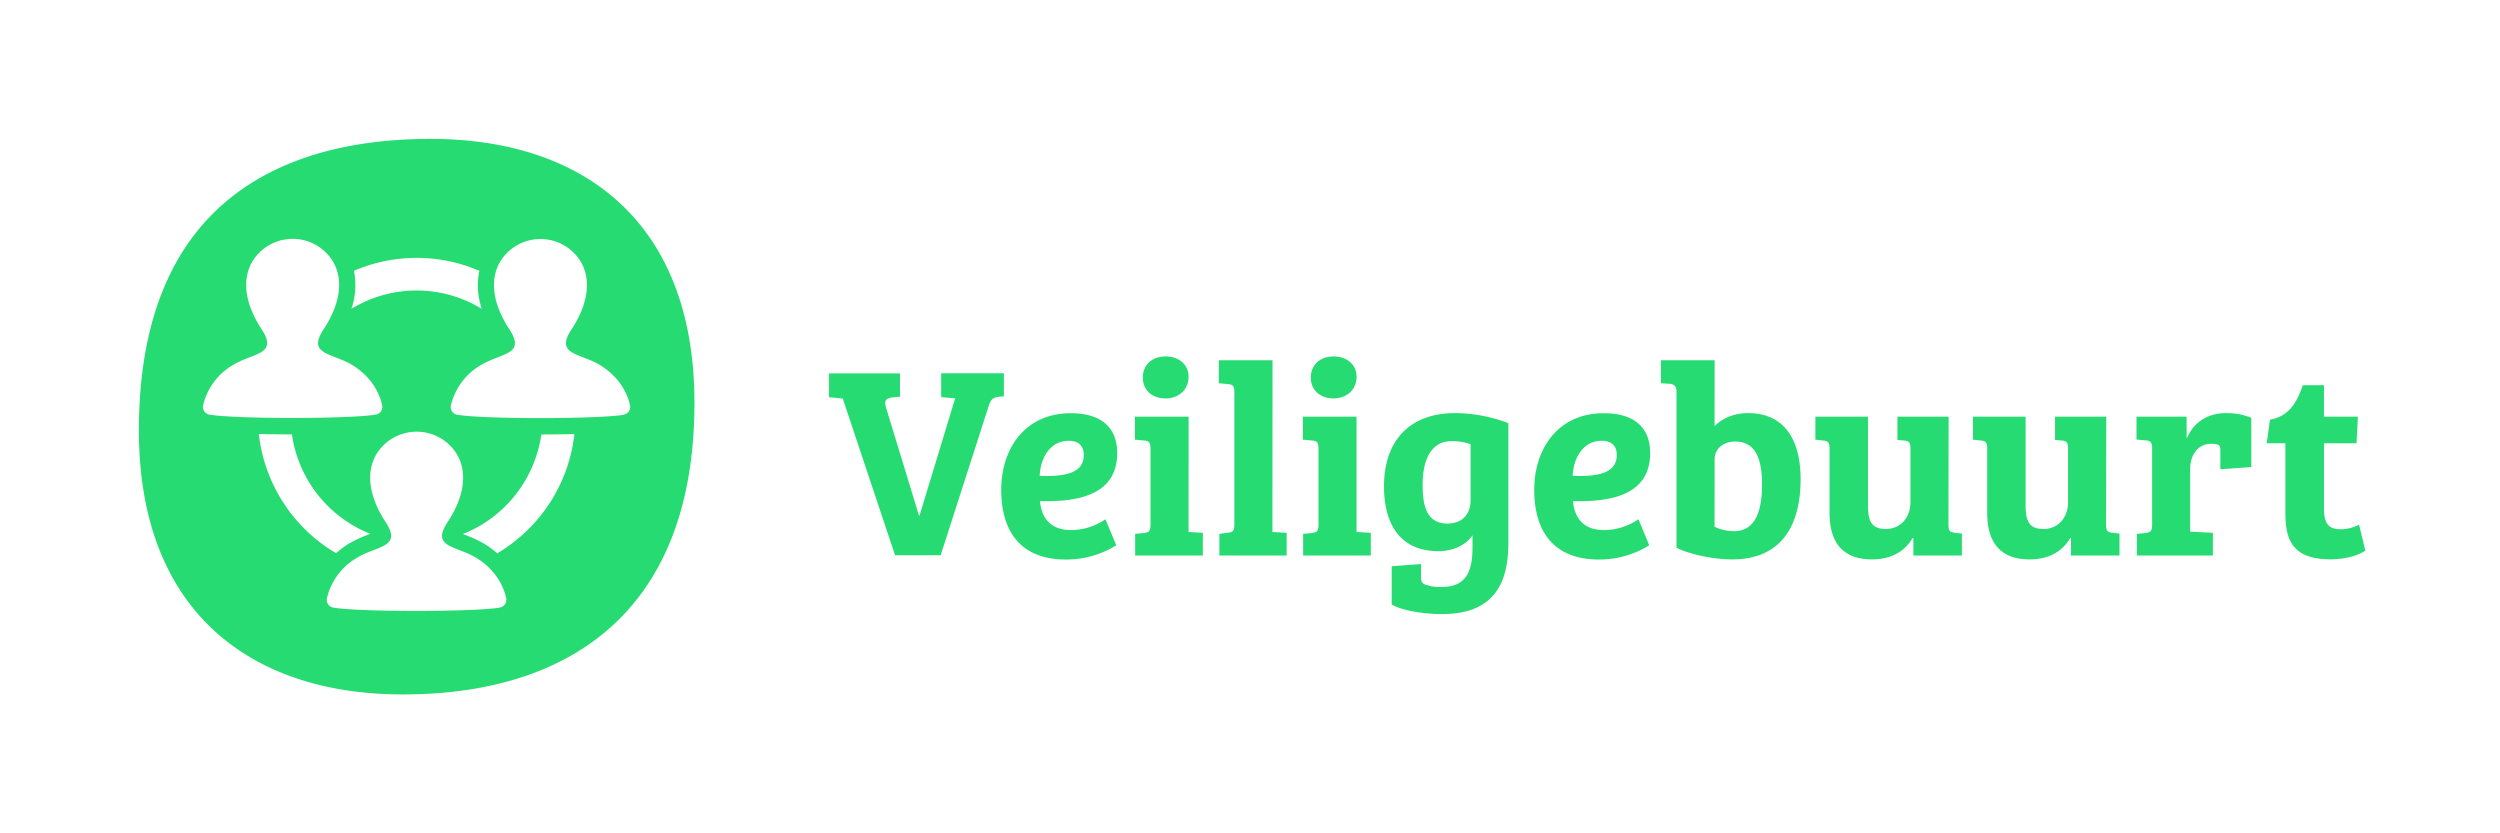 <svg id="LOGO" xmlns="http://www.w3.org/2000/svg" viewBox="0 0 1152 384"><defs/><path fill="#26dc72" class="cls-1" d="M423.47 237.57h.26l16.4-54-6.43-.57v-11h28.9v10.6l-2.77.26c-2.15.38-3.16 1.13-4.17 4l-22.21 69h-21l-24.11-72.2-6.31-.63v-10.97h32.69v10.73l-3.78.38c-2.65.38-3.66 1.51-2.65 4.67zM514.8 208.79c0 18.05-15.77 22.72-35.59 22.09.63 7.32 4.54 13.38 14.26 13.38a27.94 27.94 0 0015.91-5l5 12a43.51 43.51 0 01-23.23 6.57c-21.58 0-29.79-13.89-29.79-32.06 0-19.32 11.24-35.35 31.94-35.35 13.17-.06 21.5 5.75 21.5 18.37zm-22.34-5.68c-8.33 0-13 7.58-13.38 16.16 12.63.5 20.33-1.64 20.33-9.59 0-4.68-2.91-6.57-6.95-6.57zM547.69 245.14l6.57.38V256h-31.18v-10l4.17-.38c2.39-.38 2.9-1 2.9-4.17v-34.8c0-2.65-.63-3.54-3-3.66l-4.17-.38V192h24.74zm-10.6-80.9c6.19 0 10.6 3.78 10.6 9.34 0 5.93-4.41 10-10.6 10-6.44 0-10.47-4-10.47-9.6s4.03-9.74 10.47-9.74zM586.33 245.14l6.56.38V256h-31v-10l4-.51c2.4-.38 2.9-.88 2.9-4v-60.85c0-2.65-.63-3.53-3-3.66l-4.16-.37V166h24.74zM625.1 245.14l6.56.38V256h-31.17v-10l4.16-.38c2.4-.38 2.91-1 2.91-4.17v-34.8c0-2.65-.64-3.54-3-3.66l-4.17-.38V192h24.71zm-10.6-80.9c6.18 0 10.6 3.78 10.6 9.34 0 5.93-4.42 10-10.6 10-6.44 0-10.48-4-10.48-9.6s4.04-9.74 10.48-9.74zM678.53 246.66c-3 4.42-8.71 7.32-15.78 7.32-17.29 0-25-12.12-25-29.91 0-21.21 12-33.71 32.81-33.71a69.62 69.62 0 0124.5 4.64v54.78c0 15.15-3.78 33.2-30.54 33.2-7.7 0-17.93-1.39-23.23-4.42v-17.64l13.51-1v5.68c0 2.53.5 3.41 2.65 4a19.62 19.62 0 006.56.89c10.6 0 14.52-5.68 14.52-18.18zm-.89-42a27.19 27.19 0 00-8.71-1.39c-9.08 0-13.38 7.95-13.38 20.07 0 9.21 1.52 17.92 11.49 17.92 6.69 0 10.6-4.29 10.6-10.73zM760.4 208.79c0 18.05-15.77 22.72-35.59 22.09.63 7.32 4.54 13.38 14.26 13.38a27.94 27.94 0 0015.91-5l5 12a43.46 43.46 0 01-23.22 6.57c-21.58 0-29.79-13.89-29.79-32.06 0-19.32 11.24-35.35 31.94-35.35 13.16-.06 21.49 5.75 21.49 18.37zm-22.34-5.68c-8.33 0-13 7.58-13.38 16.16 12.62.5 20.32-1.64 20.32-9.59 0-4.68-2.9-6.57-6.94-6.57zM790.07 196.42c3.66-3.91 9.35-6.06 15.53-6.06 15 0 24.11 10.23 24.11 30.42 0 24.87-11.74 37-31.43 37-9.09 0-20.45-2.53-25.75-5.43v-71.83c0-2.4-1-3.54-3.16-3.66l-4-.25V166h24.74zm0 46.33a21.45 21.45 0 009 2c8.08 0 12.87-6.32 12.87-21.34 0-10.72-2.27-19.94-12.37-19.94-5.43 0-9.47 3.28-9.47 8.21zM897.84 241.48c0 2.91.38 3.66 2.78 4l3.41.38V256h-22.35v-8.08h-.38c-3.66 6.44-10.22 9.85-18.68 9.85-13 0-19.56-7.2-19.56-21.46v-29.66c0-2.91-.88-3.54-3-3.66l-3.53-.38V192h24.23v40.52c0 7.45 1.39 11.24 8.33 11.24 6.56 0 11.24-5.18 11.24-12.37v-24.74c0-2.65-.64-3.54-3-3.66l-3-.26V192h23.6zM970.48 241.48c0 2.91.38 3.66 2.77 4l3.41.38V256h-22.34v-8.08h-.38c-3.66 6.44-10.22 9.85-18.68 9.85-13 0-19.56-7.2-19.56-21.46v-29.66c0-2.91-.89-3.54-3-3.66l-3.54-.38V192h24.24v40.52c0 7.45 1.39 11.24 8.33 11.24 6.56 0 11.23-5.18 11.23-12.37v-24.74c0-2.65-.63-3.54-3-3.66l-3-.26V192h23.61zM1009.22 216.24V245l10.48.5V256h-35v-10l4-.38c2.65-.38 3-1.26 3-4.17v-35c0-2.52-.76-3.41-2.91-3.53l-4.29-.38V192h23.1v9.72h.25c2-5 7.45-11.36 17.93-11.36a30.65 30.65 0 0111.61 2.15v22.72l-14.26 1v-8.33c0-2-.26-2.65-1.14-3a10.3 10.3 0 00-3.16-.38c-5.94-.02-9.61 5.03-9.61 11.72zM1046 193.39c9.09-1.64 12.5-8.33 15.15-15.9h9.72V192h15.65l-.63 12.25h-15v30.17c0 7.44 2.65 9.46 7.7 9.46a17.75 17.75 0 008.45-2.14l2.91 12c-3.54 2.4-9.6 4-16.16 4-19.69 0-20.7-11.87-20.7-22.6v-30.89h-8.58zM198.4 64C134.4 64 64 89.6 64 198.4c0 83 51.2 121.6 121.6 121.6 76.94 0 134.4-38.4 134.4-134.4C320 102.4 268.94 64 198.4 64zm-35.31 60.79a73 73 0 0157.79 0 33.58 33.58 0 001.12 17.53 57.55 57.55 0 00-60.07 0 33.7 33.7 0 001.16-17.53zM93.6 186.71a29.31 29.31 0 0113.81-18.56c9.29-5.64 21.08-4.62 13-16.64-7.68-11.86-9-22.9-4-31.21a21.75 21.75 0 0136.9 0c5 8.31 3.68 19.35-4 31.15-8.14 12.08 3.47 11 12.93 16.7 7.1 4.31 12.14 10.83 13.86 18.56a3.63 3.63 0 01-3 4.36c-12.25 2-64 2.06-76.62 0a3.62 3.62 0 01-2.88-4.36zM119.27 200c4.87.11 10 .17 15.24.17A58.19 58.19 0 00170.66 246a63 63 0 00-10 4.57 40.86 40.86 0 00-5.81 4.34A73.21 73.21 0 01119.27 200zm111 80c-12.25 2-64 2.06-76.62 0a3.62 3.62 0 01-3-4.36A29.29 29.29 0 01164.54 257c9.29-5.65 21.08-4.62 13-16.64-7.68-11.86-9-22.9-4-31.21a21.75 21.75 0 0136.9 0c5 8.31 3.68 19.35-4 31.15-8.14 12.08 3.47 11 12.93 16.7 7.1 4.31 12.14 10.82 13.86 18.56a3.63 3.63 0 01-2.92 4.38zm-1.14-25a42 42 0 00-5.84-4.35 62.14 62.14 0 00-10-4.57 58.19 58.19 0 0036.15-45.89c5.2 0 10.37-.06 15.24-.17a73.21 73.21 0 01-35.51 54.91zm58.27-63.86c-12.25 2-64 2.06-76.62 0a3.62 3.62 0 01-3-4.36 29.28 29.28 0 0113.81-18.56c9.29-5.64 21.08-4.62 13-16.64-7.68-11.86-9-22.9-4-31.21a21.75 21.75 0 0136.9 0c5 8.31 3.68 19.35-3.95 31.15-8.14 12.08 3.47 11 12.93 16.7 7.09 4.31 12.13 10.83 13.86 18.56a3.63 3.63 0 01-2.89 4.29z"/></svg>
